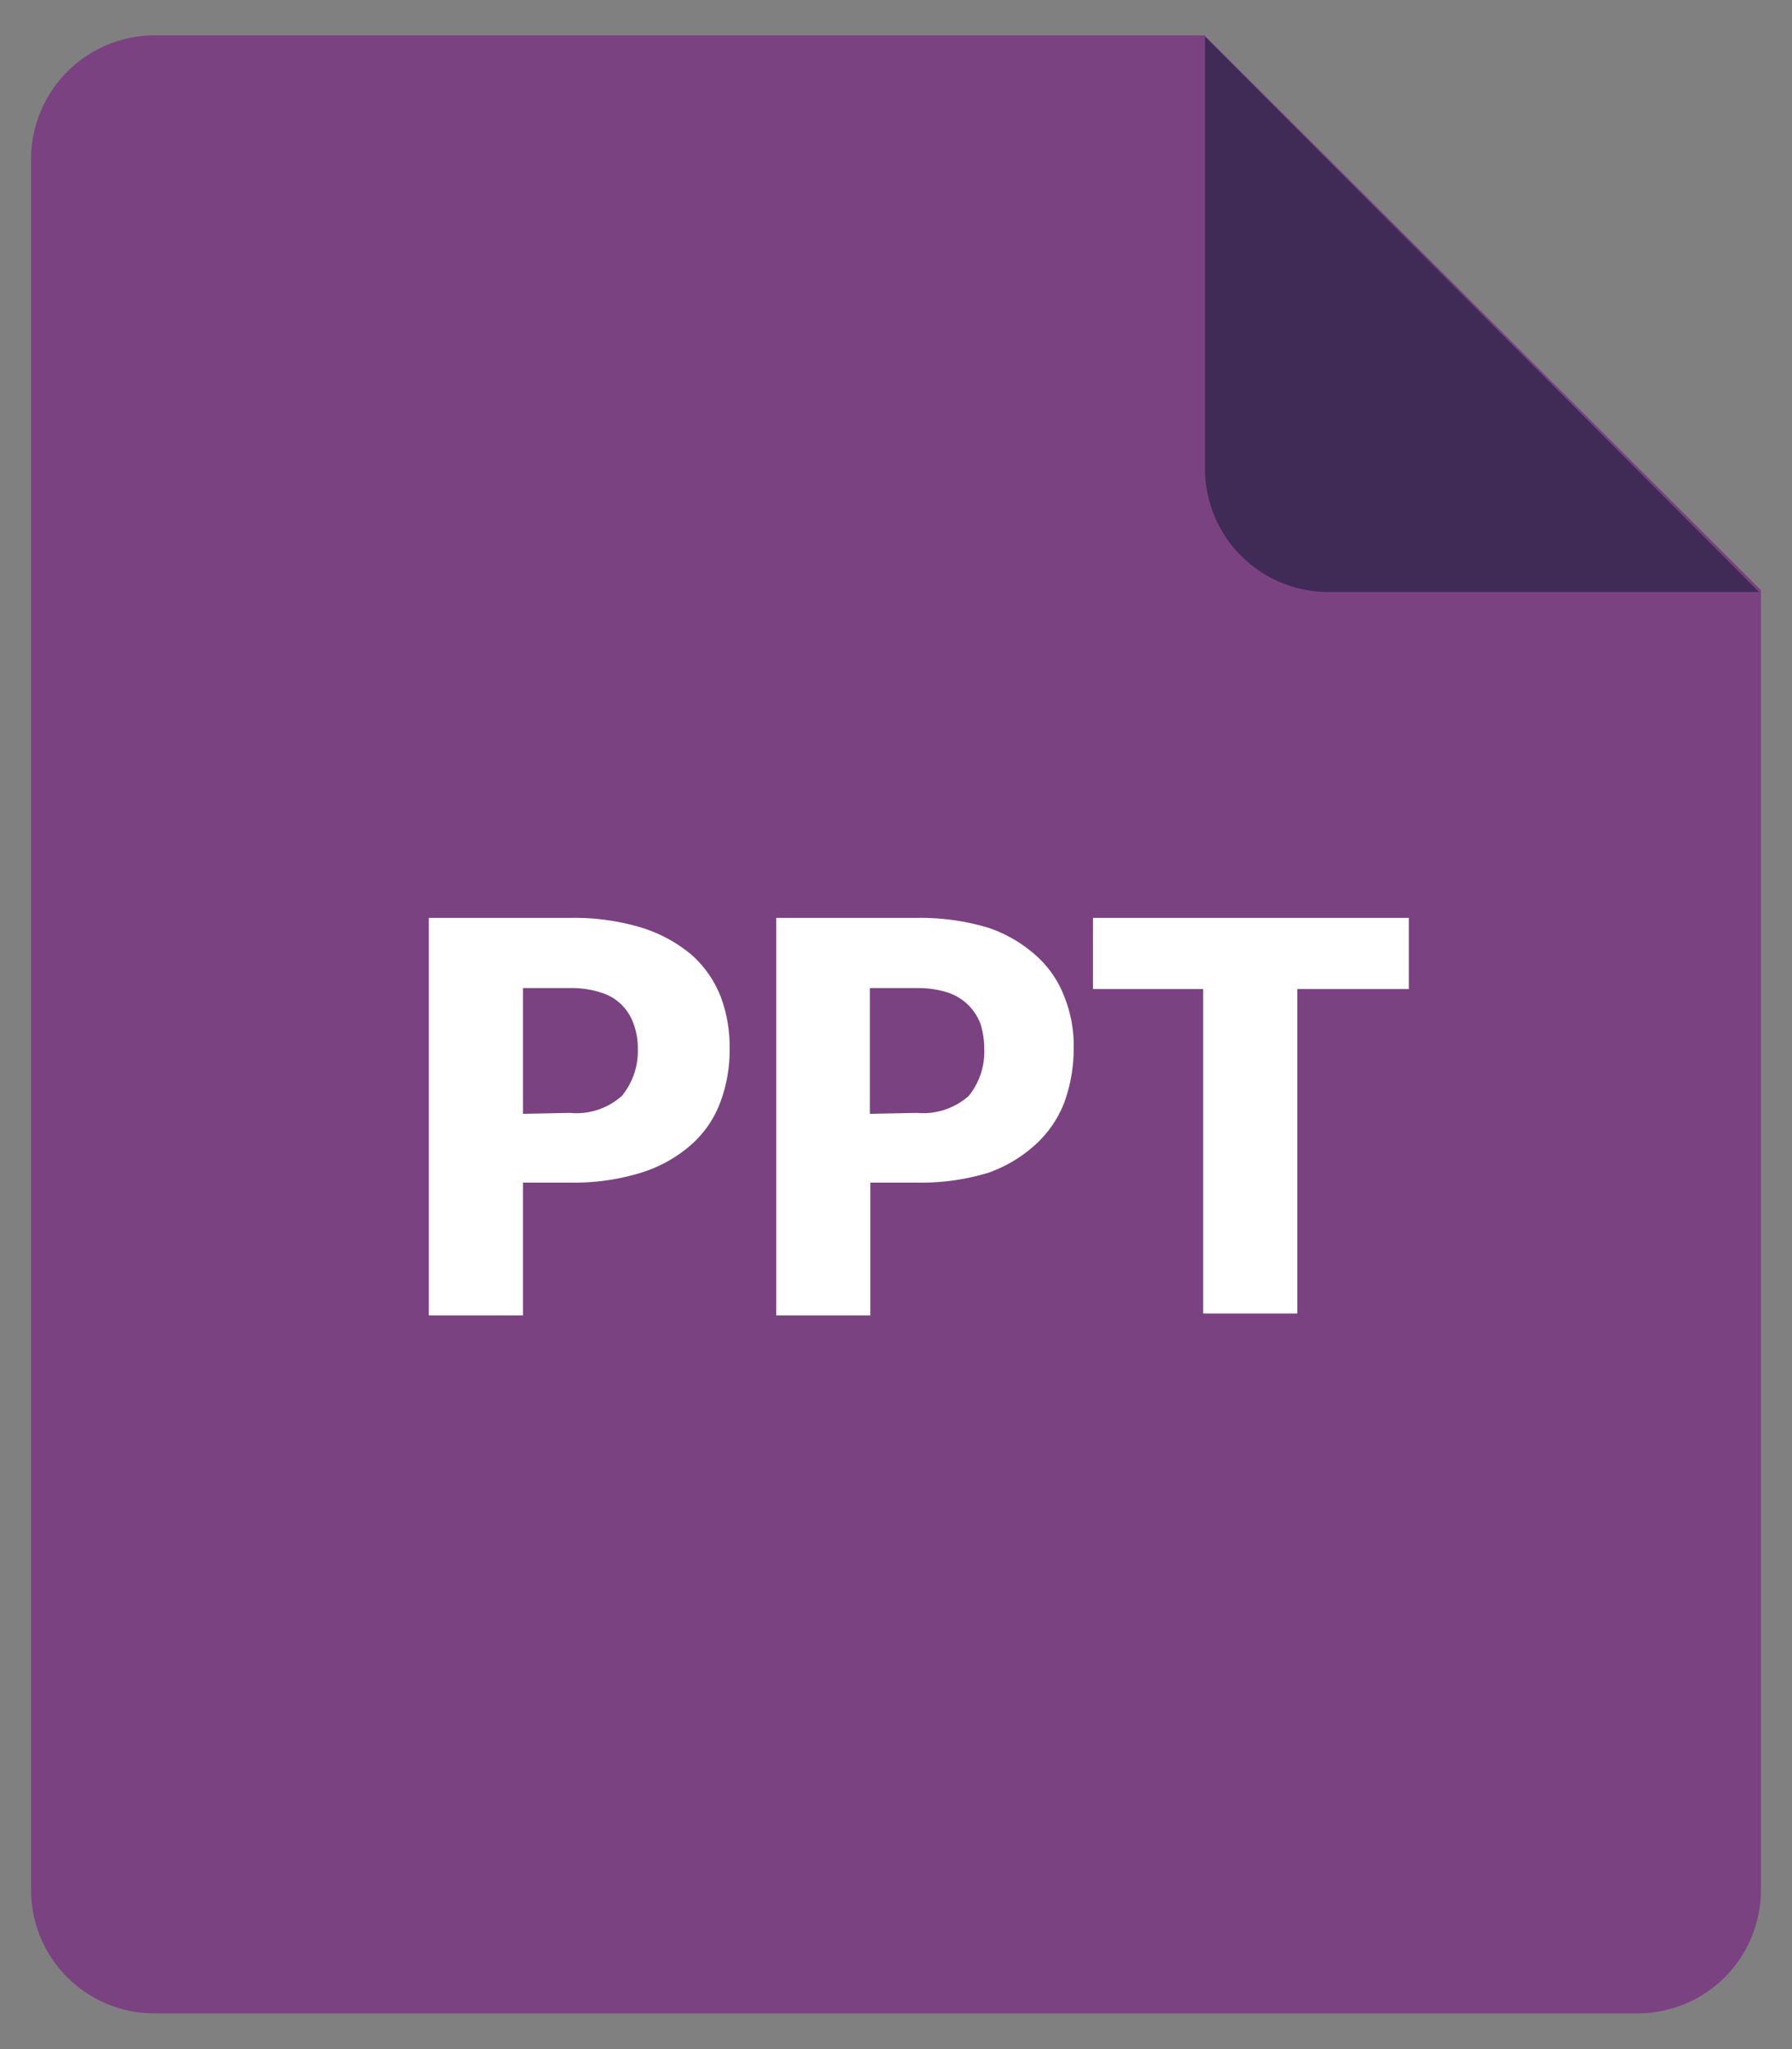 <?xml version="1.0" encoding="UTF-8"?> <svg xmlns="http://www.w3.org/2000/svg" viewBox="0 0 38.07 43.51"><rect x="0" y="0" width="38.07" height="43.51" fill="#808080" stroke="none"/><path d="m3.28.75h22.31l11.82 11.78v27.6a2.62 2.62 0 0 1 -2.63 2.62h-31.5a2.62 2.62 0 0 1 -2.62-2.62v-36.75a2.63 2.63 0 0 1 2.62-2.63z" fill="#7b4282"></path><path d="m37.37 12.57h-9.15a2.62 2.62 0 0 1 -2.62-2.63v-9.16z" fill="#3f2b56"></path><g fill="#fff"><path d="m12.11 19.49a4.92 4.92 0 0 1 1.53.21 3.07 3.07 0 0 1 1.06.58 2.33 2.33 0 0 1 .61.88 3 3 0 0 1 .19 1.09 3.14 3.14 0 0 1 -.2 1.16 2.24 2.24 0 0 1 -.62.9 2.93 2.93 0 0 1 -1.06.59 4.83 4.83 0 0 1 -1.51.21h-1v2.82h-2v-8.44zm0 4.14a1.44 1.44 0 0 0 1.1-.36 1.49 1.49 0 0 0 .34-1 1.47 1.47 0 0 0 -.09-.53 1.05 1.05 0 0 0 -.71-.67 2 2 0 0 0 -.64-.09h-1v2.67z"></path><path d="m19.48 19.49a5 5 0 0 1 1.52.21 2.93 2.93 0 0 1 1 .58 2.22 2.22 0 0 1 .61.88 2.78 2.78 0 0 1 .2 1.09 3.36 3.36 0 0 1 -.2 1.16 2.35 2.35 0 0 1 -.62.9 2.93 2.93 0 0 1 -.99.59 4.87 4.87 0 0 1 -1.51.21h-1v2.82h-2v-8.44zm0 4.14a1.46 1.46 0 0 0 1.1-.36 1.49 1.49 0 0 0 .33-1 1.74 1.74 0 0 0 -.08-.53 1.11 1.11 0 0 0 -.71-.67 2.06 2.06 0 0 0 -.64-.09h-1v2.67z"></path><path d="m29.93 21h-2.37v6.89h-2v-6.89h-2.34v-1.51h6.71z"></path></g></svg> 